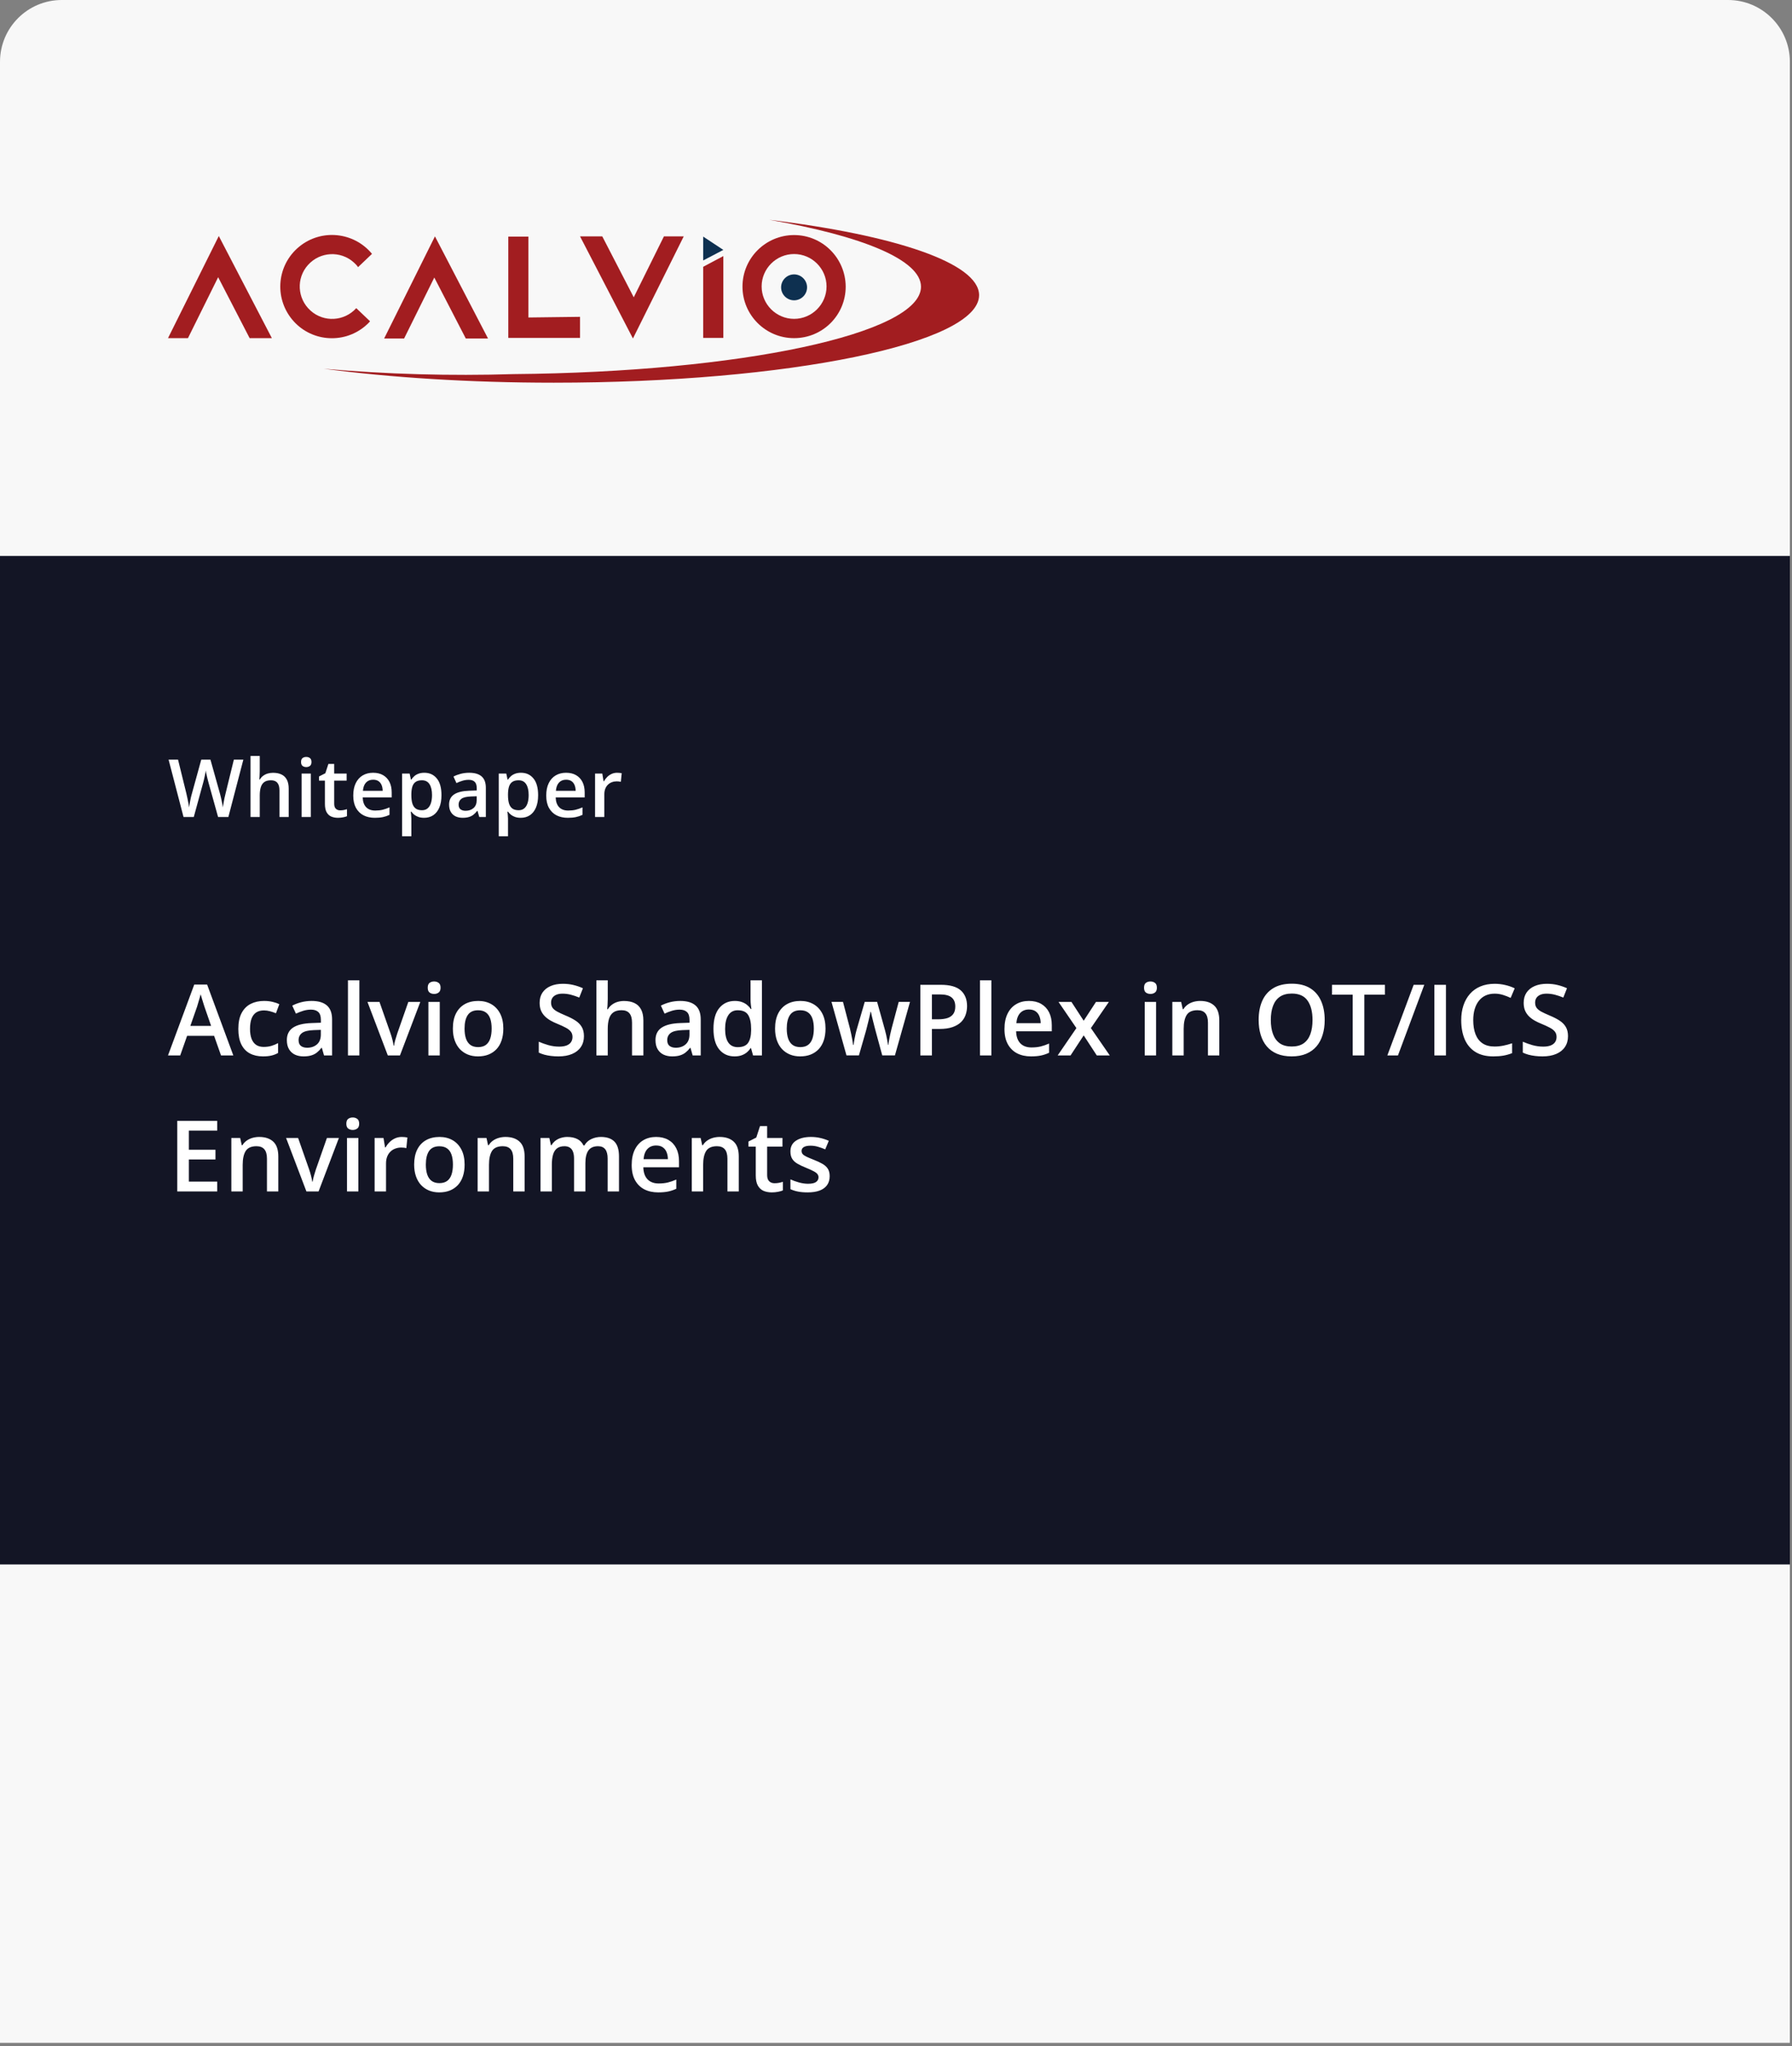 <?xml version="1.0" encoding="UTF-8"?>
<svg xmlns="http://www.w3.org/2000/svg" width="290" height="331" viewBox="0 0 290 331" fill="none">
  <rect x="0" y="0" width="290" height="331" fill="#808080" stroke="none"/>
  <path d="M0 10C0 4.477 4.477 0 10 0H279.655C285.178 0 289.655 4.477 289.655 10V330.437H0V10Z" fill="#F8F8F8"></path>
  <path d="M35.303 44.839L40.398 54.696H43.995L35.408 38.18L27.188 54.696H30.418L35.303 44.839Z" fill="#A21D20"></path>
  <path d="M70.283 44.893L75.378 54.751H78.976L70.388 38.234L62.168 54.751H65.398L70.283 44.893Z" fill="#A21D20"></path>
  <path d="M102.56 48.092L97.465 38.234H93.867L102.429 54.751L110.649 38.234H107.445L102.56 48.092Z" fill="#A21D20"></path>
  <path d="M57.654 49.846C55.71 51.995 52.401 52.179 50.248 50.239C48.094 48.299 47.91 44.996 49.854 42.846C51.797 40.696 55.106 40.513 57.26 42.453C57.522 42.688 57.759 42.925 57.943 43.213L60.201 41.063C57.26 37.498 51.981 36.973 48.409 39.91C44.837 42.846 44.339 48.089 47.254 51.654C50.169 55.22 55.448 55.744 59.019 52.808C59.334 52.546 59.623 52.284 59.886 51.969L57.654 49.846Z" fill="#A21D20"></path>
  <path d="M82.258 38.273V54.658H93.866V51.25L85.514 51.355V38.273H82.258Z" fill="#A21D20"></path>
  <path d="M128.508 38.023C123.912 38.023 120.156 41.746 120.156 46.36C120.156 50.948 123.886 54.697 128.508 54.697C133.13 54.697 136.859 50.974 136.859 46.36C136.833 41.746 133.104 38.023 128.508 38.023ZM128.508 51.577C125.619 51.577 123.255 49.218 123.255 46.334C123.255 43.45 125.619 41.091 128.508 41.091C131.397 41.091 133.76 43.45 133.76 46.334C133.76 49.218 131.397 51.577 128.508 51.577Z" fill="#A21D20"></path>
  <path d="M113.801 43.152V54.661H117.057V41.422L113.801 43.152Z" fill="#A21D20"></path>
  <path d="M117.057 40.423L113.801 38.273V42.127L117.057 40.423Z" fill="#0E3050"></path>
  <path d="M83.126 60.512C119.788 60.198 149.045 53.985 149.045 46.382C149.045 42.03 139.485 38.15 124.489 35.555C144.816 38.019 158.447 42.554 158.447 47.745C158.447 55.558 127.614 61.902 89.612 61.902C75.903 61.902 63.114 61.063 52.398 59.647C62.588 60.539 72.857 60.827 83.126 60.512Z" fill="#A21D20"></path>
  <path d="M128.507 48.577C127.352 48.577 126.406 47.634 126.406 46.48C126.406 45.327 127.352 44.383 128.507 44.383C129.663 44.383 130.608 45.327 130.608 46.48C130.608 47.634 129.663 48.577 128.507 48.577Z" fill="#0E3050"></path>
  <rect y="89.93" width="289.655" height="163.127" fill="#131525"></rect>
  <path d="M39.381 122.876L36.956 132.156H35.294L33.745 126.596C33.706 126.46 33.664 126.299 33.618 126.113C33.571 125.927 33.525 125.737 33.478 125.542C33.436 125.347 33.398 125.17 33.364 125.009C33.334 124.844 33.313 124.717 33.3 124.628C33.292 124.717 33.273 124.842 33.243 125.002C33.214 125.163 33.178 125.341 33.135 125.536C33.097 125.726 33.055 125.917 33.008 126.107C32.962 126.293 32.919 126.458 32.881 126.602L31.358 132.156H29.701L27.283 122.876H28.812L30.152 128.316C30.194 128.489 30.236 128.678 30.279 128.881C30.325 129.08 30.368 129.281 30.406 129.484C30.448 129.687 30.486 129.886 30.52 130.081C30.554 130.271 30.581 130.444 30.602 130.601C30.624 130.44 30.651 130.263 30.685 130.068C30.719 129.869 30.755 129.668 30.793 129.465C30.835 129.257 30.878 129.059 30.92 128.868C30.966 128.678 31.013 128.506 31.06 128.354L32.57 122.876H34.056L35.598 128.373C35.645 128.53 35.689 128.705 35.731 128.9C35.778 129.095 35.822 129.293 35.865 129.497C35.907 129.7 35.945 129.896 35.979 130.087C36.013 130.277 36.04 130.449 36.062 130.601C36.091 130.394 36.129 130.157 36.176 129.89C36.222 129.624 36.275 129.353 36.334 129.078C36.394 128.803 36.453 128.549 36.512 128.316L37.845 122.876H39.381ZM42.035 122.279V124.761C42.035 125.019 42.026 125.271 42.009 125.517C41.997 125.762 41.982 125.952 41.965 126.088H42.047C42.196 125.842 42.377 125.641 42.593 125.485C42.809 125.324 43.05 125.203 43.317 125.123C43.588 125.043 43.876 125.002 44.18 125.002C44.718 125.002 45.175 125.093 45.551 125.275C45.928 125.453 46.216 125.73 46.415 126.107C46.618 126.484 46.719 126.972 46.719 127.573V132.156H45.227V127.853C45.227 127.307 45.115 126.898 44.891 126.627C44.667 126.352 44.32 126.215 43.85 126.215C43.397 126.215 43.038 126.31 42.771 126.5C42.509 126.687 42.32 126.964 42.206 127.332C42.092 127.696 42.035 128.14 42.035 128.665V132.156H40.543V122.279H42.035ZM50.299 125.129V132.156H48.808V125.129H50.299ZM49.563 122.438C49.791 122.438 49.988 122.499 50.153 122.622C50.323 122.745 50.407 122.956 50.407 123.257C50.407 123.553 50.323 123.765 50.153 123.892C49.988 124.014 49.791 124.076 49.563 124.076C49.326 124.076 49.125 124.014 48.96 123.892C48.799 123.765 48.719 123.553 48.719 123.257C48.719 122.956 48.799 122.745 48.96 122.622C49.125 122.499 49.326 122.438 49.563 122.438ZM55.054 131.077C55.248 131.077 55.441 131.06 55.631 131.026C55.822 130.988 55.995 130.944 56.152 130.893V132.023C55.987 132.095 55.773 132.156 55.511 132.207C55.248 132.258 54.975 132.283 54.692 132.283C54.294 132.283 53.937 132.218 53.619 132.086C53.302 131.951 53.05 131.72 52.864 131.395C52.678 131.069 52.584 130.618 52.584 130.042V126.266H51.626V125.599L52.654 125.072L53.143 123.568H54.083V125.129H56.095V126.266H54.083V130.023C54.083 130.379 54.171 130.643 54.349 130.817C54.527 130.99 54.762 131.077 55.054 131.077ZM60.379 124.996C61.006 124.996 61.543 125.125 61.992 125.383C62.44 125.641 62.785 126.007 63.026 126.481C63.268 126.955 63.388 127.522 63.388 128.183V128.982H58.697C58.714 129.664 58.896 130.188 59.243 130.557C59.594 130.925 60.085 131.109 60.716 131.109C61.164 131.109 61.566 131.067 61.922 130.982C62.282 130.893 62.652 130.764 63.033 130.595V131.807C62.681 131.972 62.324 132.093 61.96 132.169C61.596 132.245 61.16 132.283 60.652 132.283C59.963 132.283 59.355 132.15 58.831 131.883C58.31 131.612 57.902 131.21 57.605 130.677C57.313 130.144 57.167 129.482 57.167 128.69C57.167 127.903 57.301 127.235 57.567 126.685C57.834 126.134 58.209 125.715 58.691 125.428C59.173 125.14 59.736 124.996 60.379 124.996ZM60.379 126.12C59.91 126.12 59.529 126.272 59.237 126.577C58.949 126.881 58.78 127.328 58.729 127.916H61.928C61.924 127.565 61.865 127.254 61.751 126.983C61.641 126.712 61.471 126.5 61.243 126.348C61.018 126.196 60.731 126.12 60.379 126.12ZM68.676 124.996C69.509 124.996 70.178 125.301 70.682 125.91C71.189 126.52 71.443 127.425 71.443 128.627C71.443 129.423 71.325 130.093 71.088 130.639C70.855 131.181 70.527 131.591 70.104 131.871C69.685 132.146 69.196 132.283 68.638 132.283C68.282 132.283 67.973 132.237 67.711 132.144C67.449 132.05 67.224 131.93 67.038 131.782C66.852 131.629 66.695 131.464 66.568 131.287H66.48C66.501 131.456 66.52 131.644 66.537 131.852C66.558 132.055 66.568 132.241 66.568 132.41V135.273H65.07V125.129H66.289L66.499 126.101H66.568C66.7 125.902 66.858 125.718 67.044 125.548C67.235 125.379 67.463 125.246 67.73 125.148C68.001 125.047 68.316 124.996 68.676 124.996ZM68.276 126.215C67.865 126.215 67.535 126.297 67.286 126.462C67.04 126.623 66.86 126.867 66.746 127.192C66.636 127.518 66.577 127.927 66.568 128.417V128.627C66.568 129.147 66.621 129.59 66.727 129.954C66.837 130.313 67.017 130.588 67.267 130.779C67.52 130.965 67.863 131.058 68.295 131.058C68.659 131.058 68.959 130.959 69.196 130.76C69.438 130.561 69.617 130.277 69.736 129.909C69.854 129.541 69.914 129.107 69.914 128.608C69.914 127.85 69.778 127.262 69.507 126.843C69.241 126.424 68.83 126.215 68.276 126.215ZM75.925 124.996C76.814 124.996 77.484 125.193 77.937 125.586C78.394 125.98 78.623 126.594 78.623 127.427V132.156H77.562L77.277 131.16H77.226C77.027 131.414 76.822 131.623 76.61 131.788C76.399 131.953 76.153 132.076 75.874 132.156C75.599 132.241 75.263 132.283 74.865 132.283C74.446 132.283 74.071 132.207 73.741 132.055C73.411 131.898 73.151 131.661 72.96 131.344C72.77 131.026 72.675 130.624 72.675 130.138C72.675 129.414 72.944 128.87 73.481 128.506C74.023 128.142 74.839 127.941 75.931 127.903L77.15 127.859V127.491C77.15 127.004 77.036 126.657 76.807 126.45C76.583 126.242 76.266 126.139 75.855 126.139C75.504 126.139 75.163 126.189 74.833 126.291C74.503 126.393 74.181 126.517 73.868 126.666L73.386 125.612C73.728 125.43 74.118 125.282 74.554 125.167C74.994 125.053 75.451 124.996 75.925 124.996ZM77.144 128.798L76.236 128.83C75.491 128.855 74.968 128.982 74.668 129.211C74.368 129.439 74.217 129.753 74.217 130.15C74.217 130.497 74.321 130.751 74.528 130.912C74.736 131.069 75.009 131.147 75.347 131.147C75.863 131.147 76.291 131.001 76.629 130.709C76.972 130.413 77.144 129.979 77.144 129.408V128.798ZM84.316 124.996C85.15 124.996 85.819 125.301 86.322 125.91C86.83 126.52 87.084 127.425 87.084 128.627C87.084 129.423 86.966 130.093 86.728 130.639C86.496 131.181 86.168 131.591 85.745 131.871C85.326 132.146 84.837 132.283 84.278 132.283C83.923 132.283 83.614 132.237 83.352 132.144C83.089 132.05 82.865 131.93 82.679 131.782C82.493 131.629 82.336 131.464 82.209 131.287H82.12C82.141 131.456 82.16 131.644 82.177 131.852C82.198 132.055 82.209 132.241 82.209 132.41V135.273H80.711V125.129H81.93L82.139 126.101H82.209C82.34 125.902 82.499 125.718 82.685 125.548C82.876 125.379 83.104 125.246 83.371 125.148C83.641 125.047 83.957 124.996 84.316 124.996ZM83.916 126.215C83.506 126.215 83.176 126.297 82.926 126.462C82.681 126.623 82.501 126.867 82.387 127.192C82.277 127.518 82.217 127.927 82.209 128.417V128.627C82.209 129.147 82.262 129.59 82.368 129.954C82.478 130.313 82.658 130.588 82.907 130.779C83.161 130.965 83.504 131.058 83.936 131.058C84.299 131.058 84.6 130.959 84.837 130.76C85.078 130.561 85.258 130.277 85.376 129.909C85.495 129.541 85.554 129.107 85.554 128.608C85.554 127.85 85.419 127.262 85.148 126.843C84.881 126.424 84.471 126.215 83.916 126.215ZM91.61 124.996C92.236 124.996 92.774 125.125 93.222 125.383C93.671 125.641 94.016 126.007 94.257 126.481C94.498 126.955 94.619 127.522 94.619 128.183V128.982H89.928C89.945 129.664 90.127 130.188 90.474 130.557C90.825 130.925 91.316 131.109 91.946 131.109C92.395 131.109 92.797 131.067 93.152 130.982C93.512 130.893 93.882 130.764 94.263 130.595V131.807C93.912 131.972 93.554 132.093 93.19 132.169C92.826 132.245 92.391 132.283 91.883 132.283C91.193 132.283 90.586 132.15 90.061 131.883C89.54 131.612 89.132 131.21 88.836 130.677C88.544 130.144 88.398 129.482 88.398 128.69C88.398 127.903 88.531 127.235 88.798 126.685C89.064 126.134 89.439 125.715 89.921 125.428C90.404 125.14 90.967 124.996 91.61 124.996ZM91.61 126.12C91.14 126.12 90.759 126.272 90.467 126.577C90.18 126.881 90.01 127.328 89.96 127.916H93.159C93.154 127.565 93.095 127.254 92.981 126.983C92.871 126.712 92.702 126.5 92.473 126.348C92.249 126.196 91.961 126.12 91.61 126.12ZM99.862 124.996C99.98 124.996 100.109 125.002 100.249 125.015C100.389 125.028 100.509 125.045 100.611 125.066L100.471 126.462C100.382 126.437 100.272 126.418 100.141 126.405C100.014 126.393 99.9 126.386 99.798 126.386C99.532 126.386 99.278 126.431 99.037 126.52C98.795 126.604 98.582 126.735 98.395 126.913C98.209 127.087 98.063 127.305 97.957 127.567C97.852 127.829 97.799 128.134 97.799 128.481V132.156H96.301V125.129H97.469L97.672 126.367H97.742C97.881 126.118 98.055 125.889 98.262 125.682C98.47 125.474 98.707 125.309 98.973 125.187C99.244 125.06 99.54 124.996 99.862 124.996Z" fill="white"></path>
  <path d="M35.766 170.719L34.648 167.547H30.281L29.164 170.719H27.188L31.438 159.25H33.516L37.758 170.719H35.766ZM34.164 165.938L33.078 162.812C33.036 162.677 32.977 162.487 32.898 162.242C32.82 161.992 32.742 161.74 32.664 161.484C32.586 161.224 32.521 161.005 32.469 160.828C32.417 161.042 32.352 161.281 32.273 161.547C32.2 161.807 32.128 162.052 32.055 162.281C31.987 162.51 31.935 162.688 31.898 162.812L30.805 165.938H34.164ZM42.562 170.875C41.745 170.875 41.036 170.716 40.438 170.398C39.839 170.081 39.378 169.594 39.055 168.938C38.732 168.281 38.57 167.448 38.57 166.438C38.57 165.385 38.747 164.526 39.102 163.859C39.456 163.193 39.945 162.701 40.57 162.383C41.2 162.065 41.922 161.906 42.734 161.906C43.25 161.906 43.716 161.958 44.133 162.062C44.555 162.161 44.911 162.284 45.203 162.43L44.656 163.898C44.339 163.768 44.013 163.659 43.68 163.57C43.346 163.482 43.026 163.438 42.719 163.438C42.214 163.438 41.792 163.549 41.453 163.773C41.12 163.997 40.87 164.331 40.703 164.773C40.542 165.216 40.461 165.766 40.461 166.422C40.461 167.057 40.544 167.594 40.711 168.031C40.878 168.464 41.125 168.792 41.453 169.016C41.781 169.234 42.185 169.344 42.664 169.344C43.138 169.344 43.562 169.286 43.938 169.172C44.312 169.057 44.667 168.909 45 168.727V170.32C44.672 170.508 44.32 170.646 43.945 170.734C43.57 170.828 43.109 170.875 42.562 170.875ZM50.422 161.906C51.516 161.906 52.341 162.148 52.898 162.633C53.461 163.117 53.742 163.872 53.742 164.898V170.719H52.438L52.086 169.492H52.023C51.779 169.805 51.526 170.062 51.266 170.266C51.005 170.469 50.703 170.62 50.359 170.719C50.021 170.823 49.607 170.875 49.117 170.875C48.602 170.875 48.141 170.781 47.734 170.594C47.328 170.401 47.008 170.109 46.773 169.719C46.539 169.328 46.422 168.833 46.422 168.234C46.422 167.344 46.753 166.674 47.414 166.227C48.081 165.779 49.086 165.531 50.43 165.484L51.93 165.43V164.977C51.93 164.378 51.789 163.951 51.508 163.695C51.232 163.44 50.841 163.312 50.336 163.312C49.904 163.312 49.484 163.375 49.078 163.5C48.672 163.625 48.276 163.779 47.891 163.961L47.297 162.664C47.719 162.44 48.198 162.258 48.734 162.117C49.276 161.977 49.839 161.906 50.422 161.906ZM51.922 166.586L50.805 166.625C49.888 166.656 49.245 166.812 48.875 167.094C48.505 167.375 48.32 167.76 48.32 168.25C48.32 168.677 48.448 168.99 48.703 169.188C48.958 169.38 49.294 169.477 49.711 169.477C50.346 169.477 50.872 169.297 51.289 168.938C51.711 168.573 51.922 168.039 51.922 167.336V166.586ZM58.156 170.719H56.312V158.562H58.156V170.719ZM62.758 170.719L59.469 162.07H61.414L63.195 167.148C63.31 167.471 63.414 167.82 63.508 168.195C63.602 168.57 63.667 168.885 63.703 169.141H63.766C63.802 168.875 63.872 168.557 63.977 168.188C64.081 167.812 64.188 167.466 64.297 167.148L66.078 162.07H68.016L64.727 170.719H62.758ZM71.164 162.07V170.719H69.328V162.07H71.164ZM70.258 158.758C70.539 158.758 70.781 158.833 70.984 158.984C71.193 159.135 71.297 159.396 71.297 159.766C71.297 160.13 71.193 160.391 70.984 160.547C70.781 160.698 70.539 160.773 70.258 160.773C69.966 160.773 69.719 160.698 69.516 160.547C69.318 160.391 69.219 160.13 69.219 159.766C69.219 159.396 69.318 159.135 69.516 158.984C69.719 158.833 69.966 158.758 70.258 158.758ZM81.453 166.375C81.453 167.094 81.359 167.732 81.172 168.289C80.984 168.846 80.711 169.318 80.352 169.703C79.992 170.083 79.56 170.375 79.055 170.578C78.549 170.776 77.979 170.875 77.344 170.875C76.75 170.875 76.206 170.776 75.711 170.578C75.216 170.375 74.787 170.083 74.422 169.703C74.062 169.318 73.784 168.846 73.586 168.289C73.388 167.732 73.289 167.094 73.289 166.375C73.289 165.422 73.453 164.615 73.781 163.953C74.115 163.286 74.588 162.779 75.203 162.43C75.818 162.081 76.549 161.906 77.398 161.906C78.195 161.906 78.898 162.081 79.508 162.43C80.117 162.779 80.594 163.286 80.938 163.953C81.281 164.62 81.453 165.427 81.453 166.375ZM75.18 166.375C75.18 167.005 75.255 167.544 75.406 167.992C75.562 168.44 75.802 168.784 76.125 169.023C76.448 169.258 76.865 169.375 77.375 169.375C77.885 169.375 78.302 169.258 78.625 169.023C78.948 168.784 79.185 168.44 79.336 167.992C79.487 167.544 79.562 167.005 79.562 166.375C79.562 165.745 79.487 165.211 79.336 164.773C79.185 164.331 78.948 163.995 78.625 163.766C78.302 163.531 77.883 163.414 77.367 163.414C76.607 163.414 76.052 163.669 75.703 164.18C75.354 164.69 75.18 165.422 75.18 166.375ZM94.5 167.609C94.5 168.286 94.333 168.87 94 169.359C93.672 169.849 93.198 170.224 92.578 170.484C91.963 170.745 91.229 170.875 90.375 170.875C89.958 170.875 89.56 170.852 89.18 170.805C88.799 170.758 88.44 170.69 88.102 170.602C87.768 170.508 87.463 170.396 87.188 170.266V168.5C87.651 168.703 88.169 168.888 88.742 169.055C89.315 169.216 89.898 169.297 90.492 169.297C90.977 169.297 91.378 169.234 91.695 169.109C92.018 168.979 92.258 168.797 92.414 168.562C92.57 168.323 92.648 168.044 92.648 167.727C92.648 167.388 92.557 167.102 92.375 166.867C92.193 166.633 91.917 166.419 91.547 166.227C91.182 166.029 90.724 165.818 90.172 165.594C89.797 165.443 89.438 165.271 89.094 165.078C88.755 164.885 88.453 164.659 88.188 164.398C87.922 164.138 87.711 163.831 87.555 163.477C87.404 163.117 87.328 162.695 87.328 162.211C87.328 161.565 87.482 161.013 87.789 160.555C88.102 160.096 88.539 159.745 89.102 159.5C89.669 159.255 90.331 159.133 91.086 159.133C91.685 159.133 92.247 159.195 92.773 159.32C93.305 159.445 93.826 159.622 94.336 159.852L93.742 161.359C93.273 161.167 92.818 161.013 92.375 160.898C91.938 160.784 91.49 160.727 91.031 160.727C90.635 160.727 90.299 160.786 90.023 160.906C89.747 161.026 89.537 161.195 89.391 161.414C89.25 161.628 89.18 161.883 89.18 162.18C89.18 162.513 89.26 162.794 89.422 163.023C89.588 163.247 89.844 163.453 90.188 163.641C90.537 163.828 90.984 164.036 91.531 164.266C92.162 164.526 92.695 164.799 93.133 165.086C93.576 165.372 93.914 165.716 94.148 166.117C94.383 166.513 94.5 167.01 94.5 167.609ZM98.352 158.562V161.617C98.352 161.935 98.341 162.245 98.32 162.547C98.305 162.849 98.287 163.083 98.266 163.25H98.367C98.549 162.948 98.773 162.701 99.039 162.508C99.305 162.31 99.602 162.161 99.93 162.062C100.263 161.964 100.617 161.914 100.992 161.914C101.654 161.914 102.216 162.026 102.68 162.25C103.143 162.469 103.497 162.81 103.742 163.273C103.992 163.737 104.117 164.339 104.117 165.078V170.719H102.281V165.422C102.281 164.75 102.143 164.247 101.867 163.914C101.591 163.576 101.164 163.406 100.586 163.406C100.029 163.406 99.586 163.523 99.258 163.758C98.935 163.987 98.703 164.328 98.562 164.781C98.422 165.229 98.352 165.776 98.352 166.422V170.719H96.516V158.562H98.352ZM110.078 161.906C111.172 161.906 111.997 162.148 112.555 162.633C113.117 163.117 113.398 163.872 113.398 164.898V170.719H112.094L111.742 169.492H111.68C111.435 169.805 111.182 170.062 110.922 170.266C110.661 170.469 110.359 170.62 110.016 170.719C109.677 170.823 109.263 170.875 108.773 170.875C108.258 170.875 107.797 170.781 107.391 170.594C106.984 170.401 106.664 170.109 106.43 169.719C106.195 169.328 106.078 168.833 106.078 168.234C106.078 167.344 106.409 166.674 107.07 166.227C107.737 165.779 108.742 165.531 110.086 165.484L111.586 165.43V164.977C111.586 164.378 111.445 163.951 111.164 163.695C110.888 163.44 110.497 163.312 109.992 163.312C109.56 163.312 109.141 163.375 108.734 163.5C108.328 163.625 107.932 163.779 107.547 163.961L106.953 162.664C107.375 162.44 107.854 162.258 108.391 162.117C108.932 161.977 109.495 161.906 110.078 161.906ZM111.578 166.586L110.461 166.625C109.544 166.656 108.901 166.812 108.531 167.094C108.161 167.375 107.977 167.76 107.977 168.25C107.977 168.677 108.104 168.99 108.359 169.188C108.615 169.38 108.951 169.477 109.367 169.477C110.003 169.477 110.529 169.297 110.945 168.938C111.367 168.573 111.578 168.039 111.578 167.336V166.586ZM118.875 170.875C117.844 170.875 117.016 170.5 116.391 169.75C115.771 168.995 115.461 167.883 115.461 166.414C115.461 164.93 115.776 163.807 116.406 163.047C117.042 162.286 117.878 161.906 118.914 161.906C119.352 161.906 119.734 161.966 120.062 162.086C120.391 162.201 120.672 162.357 120.906 162.555C121.146 162.753 121.349 162.974 121.516 163.219H121.602C121.576 163.057 121.544 162.826 121.508 162.523C121.477 162.216 121.461 161.932 121.461 161.672V158.562H123.305V170.719H121.867L121.539 169.539H121.461C121.305 169.789 121.107 170.016 120.867 170.219C120.633 170.417 120.352 170.576 120.023 170.695C119.701 170.815 119.318 170.875 118.875 170.875ZM119.391 169.383C120.177 169.383 120.732 169.156 121.055 168.703C121.378 168.25 121.544 167.57 121.555 166.664V166.422C121.555 165.453 121.398 164.711 121.086 164.195C120.773 163.674 120.203 163.414 119.375 163.414C118.714 163.414 118.208 163.682 117.859 164.219C117.516 164.75 117.344 165.492 117.344 166.445C117.344 167.398 117.516 168.128 117.859 168.633C118.208 169.133 118.719 169.383 119.391 169.383ZM133.594 166.375C133.594 167.094 133.5 167.732 133.312 168.289C133.125 168.846 132.852 169.318 132.492 169.703C132.133 170.083 131.701 170.375 131.195 170.578C130.69 170.776 130.12 170.875 129.484 170.875C128.891 170.875 128.346 170.776 127.852 170.578C127.357 170.375 126.927 170.083 126.562 169.703C126.203 169.318 125.924 168.846 125.727 168.289C125.529 167.732 125.43 167.094 125.43 166.375C125.43 165.422 125.594 164.615 125.922 163.953C126.255 163.286 126.729 162.779 127.344 162.43C127.958 162.081 128.69 161.906 129.539 161.906C130.336 161.906 131.039 162.081 131.648 162.43C132.258 162.779 132.734 163.286 133.078 163.953C133.422 164.62 133.594 165.427 133.594 166.375ZM127.32 166.375C127.32 167.005 127.396 167.544 127.547 167.992C127.703 168.44 127.943 168.784 128.266 169.023C128.589 169.258 129.005 169.375 129.516 169.375C130.026 169.375 130.443 169.258 130.766 169.023C131.089 168.784 131.326 168.44 131.477 167.992C131.628 167.544 131.703 167.005 131.703 166.375C131.703 165.745 131.628 165.211 131.477 164.773C131.326 164.331 131.089 163.995 130.766 163.766C130.443 163.531 130.023 163.414 129.508 163.414C128.747 163.414 128.193 163.669 127.844 164.18C127.495 164.69 127.32 165.422 127.32 166.375ZM142.773 170.711L141.68 166.688C141.628 166.49 141.565 166.25 141.492 165.969C141.419 165.688 141.346 165.398 141.273 165.102C141.201 164.799 141.133 164.521 141.07 164.266C141.013 164.01 140.969 163.812 140.938 163.672H140.875C140.849 163.812 140.807 164.01 140.75 164.266C140.693 164.521 140.628 164.799 140.555 165.102C140.482 165.404 140.409 165.698 140.336 165.984C140.268 166.271 140.206 166.516 140.148 166.719L139 170.711H136.984L134.562 162.062H136.422L137.547 166.359C137.62 166.651 137.69 166.966 137.758 167.305C137.831 167.643 137.893 167.966 137.945 168.273C137.997 168.581 138.036 168.833 138.062 169.031H138.125C138.146 168.891 138.174 168.714 138.211 168.5C138.247 168.281 138.289 168.055 138.336 167.82C138.383 167.581 138.43 167.357 138.477 167.148C138.523 166.935 138.568 166.763 138.609 166.633L139.938 162.062H141.945L143.219 166.633C143.276 166.831 143.339 167.081 143.406 167.383C143.474 167.68 143.534 167.979 143.586 168.281C143.643 168.578 143.68 168.826 143.695 169.023H143.758C143.779 168.846 143.815 168.607 143.867 168.305C143.924 167.997 143.99 167.672 144.062 167.328C144.135 166.979 144.211 166.656 144.289 166.359L145.438 162.062H147.266L144.828 170.711H142.773ZM152.258 159.297C153.732 159.297 154.807 159.599 155.484 160.203C156.161 160.807 156.5 161.654 156.5 162.742C156.5 163.237 156.422 163.708 156.266 164.156C156.115 164.599 155.865 164.992 155.516 165.336C155.167 165.674 154.706 165.943 154.133 166.141C153.565 166.339 152.865 166.438 152.031 166.438H150.812V170.719H148.938V159.297H152.258ZM152.133 160.852H150.812V164.875H151.836C152.424 164.875 152.924 164.807 153.336 164.672C153.747 164.531 154.06 164.31 154.273 164.008C154.487 163.706 154.594 163.307 154.594 162.812C154.594 162.151 154.393 161.659 153.992 161.336C153.596 161.013 152.977 160.852 152.133 160.852ZM160.438 170.719H158.594V158.562H160.438V170.719ZM166.508 161.906C167.279 161.906 167.94 162.065 168.492 162.383C169.044 162.701 169.469 163.151 169.766 163.734C170.062 164.318 170.211 165.016 170.211 165.828V166.812H164.438C164.458 167.651 164.682 168.297 165.109 168.75C165.542 169.203 166.146 169.43 166.922 169.43C167.474 169.43 167.969 169.378 168.406 169.273C168.849 169.164 169.305 169.005 169.773 168.797V170.289C169.341 170.492 168.901 170.641 168.453 170.734C168.005 170.828 167.469 170.875 166.844 170.875C165.995 170.875 165.247 170.711 164.602 170.383C163.961 170.049 163.458 169.555 163.094 168.898C162.734 168.242 162.555 167.427 162.555 166.453C162.555 165.484 162.719 164.661 163.047 163.984C163.375 163.307 163.836 162.792 164.43 162.438C165.023 162.083 165.716 161.906 166.508 161.906ZM166.508 163.289C165.93 163.289 165.461 163.477 165.102 163.852C164.747 164.227 164.539 164.776 164.477 165.5H168.414C168.409 165.068 168.336 164.685 168.195 164.352C168.06 164.018 167.852 163.758 167.57 163.57C167.294 163.383 166.94 163.289 166.508 163.289ZM174.195 166.297L171.305 162.07H173.398L175.375 165.109L177.359 162.07H179.445L176.539 166.297L179.594 170.719H177.492L175.375 167.477L173.25 170.719H171.164L174.195 166.297ZM187.086 162.07V170.719H185.25V162.07H187.086ZM186.18 158.758C186.461 158.758 186.703 158.833 186.906 158.984C187.115 159.135 187.219 159.396 187.219 159.766C187.219 160.13 187.115 160.391 186.906 160.547C186.703 160.698 186.461 160.773 186.18 160.773C185.888 160.773 185.641 160.698 185.438 160.547C185.24 160.391 185.141 160.13 185.141 159.766C185.141 159.396 185.24 159.135 185.438 158.984C185.641 158.833 185.888 158.758 186.18 158.758ZM194.227 161.906C195.201 161.906 195.958 162.159 196.5 162.664C197.047 163.164 197.32 163.969 197.32 165.078V170.719H195.484V165.422C195.484 164.75 195.346 164.247 195.07 163.914C194.794 163.576 194.367 163.406 193.789 163.406C192.951 163.406 192.367 163.664 192.039 164.18C191.716 164.695 191.555 165.443 191.555 166.422V170.719H189.719V162.07H191.148L191.406 163.242H191.508C191.695 162.94 191.927 162.693 192.203 162.5C192.484 162.302 192.797 162.154 193.141 162.055C193.49 161.956 193.852 161.906 194.227 161.906ZM214.375 164.992C214.375 165.872 214.263 166.674 214.039 167.398C213.82 168.117 213.49 168.737 213.047 169.258C212.604 169.773 212.049 170.172 211.383 170.453C210.716 170.734 209.935 170.875 209.039 170.875C208.128 170.875 207.336 170.734 206.664 170.453C205.997 170.172 205.443 169.771 205 169.25C204.562 168.729 204.234 168.107 204.016 167.383C203.797 166.659 203.688 165.857 203.688 164.977C203.688 163.799 203.88 162.773 204.266 161.898C204.656 161.018 205.247 160.336 206.039 159.852C206.836 159.362 207.841 159.117 209.055 159.117C210.242 159.117 211.229 159.359 212.016 159.844C212.802 160.328 213.391 161.01 213.781 161.891C214.177 162.766 214.375 163.799 214.375 164.992ZM205.656 164.992C205.656 165.872 205.776 166.635 206.016 167.281C206.255 167.922 206.622 168.417 207.117 168.766C207.617 169.109 208.258 169.281 209.039 169.281C209.826 169.281 210.466 169.109 210.961 168.766C211.456 168.417 211.82 167.922 212.055 167.281C212.289 166.635 212.406 165.872 212.406 164.992C212.406 163.654 212.138 162.607 211.602 161.852C211.07 161.091 210.221 160.711 209.055 160.711C208.273 160.711 207.63 160.883 207.125 161.227C206.625 161.57 206.255 162.062 206.016 162.703C205.776 163.339 205.656 164.102 205.656 164.992ZM220.789 170.719H218.906V160.891H215.562V159.297H224.125V160.891H220.789V170.719ZM230.492 159.297L226.234 170.719H224.516L228.773 159.297H230.492ZM232.125 170.719V159.297H234V170.719H232.125ZM241.883 160.727C241.336 160.727 240.846 160.826 240.414 161.023C239.987 161.221 239.625 161.508 239.328 161.883C239.031 162.253 238.805 162.703 238.648 163.234C238.492 163.76 238.414 164.354 238.414 165.016C238.414 165.901 238.539 166.664 238.789 167.305C239.039 167.94 239.419 168.43 239.93 168.773C240.44 169.112 241.086 169.281 241.867 169.281C242.352 169.281 242.823 169.234 243.281 169.141C243.74 169.047 244.214 168.919 244.703 168.758V170.352C244.24 170.534 243.771 170.667 243.297 170.75C242.823 170.833 242.276 170.875 241.656 170.875C240.49 170.875 239.521 170.633 238.75 170.148C237.984 169.664 237.411 168.982 237.031 168.102C236.656 167.221 236.469 166.19 236.469 165.008C236.469 164.143 236.589 163.352 236.828 162.633C237.068 161.914 237.417 161.294 237.875 160.773C238.333 160.247 238.898 159.844 239.57 159.562C240.247 159.276 241.021 159.133 241.891 159.133C242.464 159.133 243.026 159.198 243.578 159.328C244.135 159.453 244.651 159.633 245.125 159.867L244.469 161.414C244.073 161.227 243.659 161.065 243.227 160.93C242.794 160.794 242.346 160.727 241.883 160.727ZM253.75 167.609C253.75 168.286 253.583 168.87 253.25 169.359C252.922 169.849 252.448 170.224 251.828 170.484C251.214 170.745 250.479 170.875 249.625 170.875C249.208 170.875 248.81 170.852 248.43 170.805C248.049 170.758 247.69 170.69 247.352 170.602C247.018 170.508 246.714 170.396 246.438 170.266V168.5C246.901 168.703 247.419 168.888 247.992 169.055C248.565 169.216 249.148 169.297 249.742 169.297C250.227 169.297 250.628 169.234 250.945 169.109C251.268 168.979 251.508 168.797 251.664 168.562C251.82 168.323 251.898 168.044 251.898 167.727C251.898 167.388 251.807 167.102 251.625 166.867C251.443 166.633 251.167 166.419 250.797 166.227C250.432 166.029 249.974 165.818 249.422 165.594C249.047 165.443 248.688 165.271 248.344 165.078C248.005 164.885 247.703 164.659 247.438 164.398C247.172 164.138 246.961 163.831 246.805 163.477C246.654 163.117 246.578 162.695 246.578 162.211C246.578 161.565 246.732 161.013 247.039 160.555C247.352 160.096 247.789 159.745 248.352 159.5C248.919 159.255 249.581 159.133 250.336 159.133C250.935 159.133 251.497 159.195 252.023 159.32C252.555 159.445 253.076 159.622 253.586 159.852L252.992 161.359C252.523 161.167 252.068 161.013 251.625 160.898C251.188 160.784 250.74 160.727 250.281 160.727C249.885 160.727 249.549 160.786 249.273 160.906C248.997 161.026 248.786 161.195 248.641 161.414C248.5 161.628 248.43 161.883 248.43 162.18C248.43 162.513 248.51 162.794 248.672 163.023C248.839 163.247 249.094 163.453 249.438 163.641C249.786 163.828 250.234 164.036 250.781 164.266C251.411 164.526 251.945 164.799 252.383 165.086C252.826 165.372 253.164 165.716 253.398 166.117C253.633 166.513 253.75 167.01 253.75 167.609ZM35.156 192.719H28.688V181.297H35.156V182.875H30.562V185.977H34.867V187.547H30.562V191.133H35.156V192.719ZM41.945 183.906C42.919 183.906 43.677 184.159 44.219 184.664C44.766 185.164 45.039 185.969 45.039 187.078V192.719H43.203V187.422C43.203 186.75 43.065 186.247 42.789 185.914C42.513 185.576 42.086 185.406 41.508 185.406C40.669 185.406 40.086 185.664 39.758 186.18C39.435 186.695 39.273 187.443 39.273 188.422V192.719H37.438V184.07H38.867L39.125 185.242H39.227C39.414 184.94 39.646 184.693 39.922 184.5C40.203 184.302 40.516 184.154 40.859 184.055C41.208 183.956 41.57 183.906 41.945 183.906ZM49.586 192.719L46.297 184.07H48.242L50.023 189.148C50.138 189.471 50.242 189.82 50.336 190.195C50.43 190.57 50.495 190.885 50.531 191.141H50.594C50.63 190.875 50.7 190.557 50.805 190.188C50.909 189.812 51.016 189.466 51.125 189.148L52.906 184.07H54.844L51.555 192.719H49.586ZM57.992 184.07V192.719H56.156V184.07H57.992ZM57.086 180.758C57.367 180.758 57.609 180.833 57.812 180.984C58.021 181.135 58.125 181.396 58.125 181.766C58.125 182.13 58.021 182.391 57.812 182.547C57.609 182.698 57.367 182.773 57.086 182.773C56.794 182.773 56.547 182.698 56.344 182.547C56.146 182.391 56.047 182.13 56.047 181.766C56.047 181.396 56.146 181.135 56.344 180.984C56.547 180.833 56.794 180.758 57.086 180.758ZM65.008 183.906C65.154 183.906 65.312 183.914 65.484 183.93C65.656 183.945 65.805 183.966 65.93 183.992L65.758 185.711C65.648 185.68 65.513 185.656 65.352 185.641C65.195 185.625 65.055 185.617 64.93 185.617C64.602 185.617 64.289 185.672 63.992 185.781C63.695 185.885 63.432 186.047 63.203 186.266C62.974 186.479 62.794 186.747 62.664 187.07C62.534 187.393 62.469 187.768 62.469 188.195V192.719H60.625V184.07H62.062L62.312 185.594H62.398C62.57 185.286 62.784 185.005 63.039 184.75C63.294 184.495 63.586 184.292 63.914 184.141C64.247 183.984 64.612 183.906 65.008 183.906ZM75.188 188.375C75.188 189.094 75.094 189.732 74.906 190.289C74.719 190.846 74.445 191.318 74.086 191.703C73.727 192.083 73.294 192.375 72.789 192.578C72.284 192.776 71.713 192.875 71.078 192.875C70.484 192.875 69.94 192.776 69.445 192.578C68.951 192.375 68.521 192.083 68.156 191.703C67.797 191.318 67.518 190.846 67.32 190.289C67.122 189.732 67.023 189.094 67.023 188.375C67.023 187.422 67.188 186.615 67.516 185.953C67.849 185.286 68.323 184.779 68.938 184.43C69.552 184.081 70.284 183.906 71.133 183.906C71.93 183.906 72.633 184.081 73.242 184.43C73.852 184.779 74.328 185.286 74.672 185.953C75.016 186.62 75.188 187.427 75.188 188.375ZM68.914 188.375C68.914 189.005 68.99 189.544 69.141 189.992C69.297 190.44 69.537 190.784 69.859 191.023C70.182 191.258 70.599 191.375 71.109 191.375C71.62 191.375 72.037 191.258 72.359 191.023C72.682 190.784 72.919 190.44 73.07 189.992C73.221 189.544 73.297 189.005 73.297 188.375C73.297 187.745 73.221 187.211 73.07 186.773C72.919 186.331 72.682 185.995 72.359 185.766C72.037 185.531 71.617 185.414 71.102 185.414C70.341 185.414 69.787 185.669 69.438 186.18C69.088 186.69 68.914 187.422 68.914 188.375ZM81.805 183.906C82.779 183.906 83.537 184.159 84.078 184.664C84.625 185.164 84.898 185.969 84.898 187.078V192.719H83.062V187.422C83.062 186.75 82.924 186.247 82.648 185.914C82.372 185.576 81.945 185.406 81.367 185.406C80.529 185.406 79.945 185.664 79.617 186.18C79.294 186.695 79.133 187.443 79.133 188.422V192.719H77.297V184.07H78.727L78.984 185.242H79.086C79.273 184.94 79.505 184.693 79.781 184.5C80.062 184.302 80.375 184.154 80.719 184.055C81.068 183.956 81.43 183.906 81.805 183.906ZM97.242 183.906C98.211 183.906 98.94 184.156 99.43 184.656C99.924 185.156 100.172 185.958 100.172 187.062V192.719H98.336V187.391C98.336 186.734 98.208 186.24 97.953 185.906C97.698 185.573 97.31 185.406 96.789 185.406C96.06 185.406 95.534 185.641 95.211 186.109C94.893 186.573 94.734 187.247 94.734 188.133V192.719H92.898V187.391C92.898 186.953 92.841 186.589 92.727 186.297C92.617 186 92.448 185.779 92.219 185.633C91.99 185.482 91.701 185.406 91.352 185.406C90.846 185.406 90.443 185.521 90.141 185.75C89.844 185.979 89.63 186.318 89.5 186.766C89.37 187.208 89.305 187.753 89.305 188.398V192.719H87.469V184.07H88.898L89.156 185.234H89.258C89.435 184.932 89.654 184.685 89.914 184.492C90.18 184.294 90.474 184.148 90.797 184.055C91.12 183.956 91.456 183.906 91.805 183.906C92.451 183.906 92.995 184.021 93.438 184.25C93.88 184.474 94.211 184.818 94.43 185.281H94.57C94.841 184.812 95.219 184.466 95.703 184.242C96.188 184.018 96.701 183.906 97.242 183.906ZM106.18 183.906C106.951 183.906 107.612 184.065 108.164 184.383C108.716 184.701 109.141 185.151 109.438 185.734C109.734 186.318 109.883 187.016 109.883 187.828V188.812H104.109C104.13 189.651 104.354 190.297 104.781 190.75C105.214 191.203 105.818 191.43 106.594 191.43C107.146 191.43 107.641 191.378 108.078 191.273C108.521 191.164 108.977 191.005 109.445 190.797V192.289C109.013 192.492 108.573 192.641 108.125 192.734C107.677 192.828 107.141 192.875 106.516 192.875C105.667 192.875 104.919 192.711 104.273 192.383C103.633 192.049 103.13 191.555 102.766 190.898C102.406 190.242 102.227 189.427 102.227 188.453C102.227 187.484 102.391 186.661 102.719 185.984C103.047 185.307 103.508 184.792 104.102 184.438C104.695 184.083 105.388 183.906 106.18 183.906ZM106.18 185.289C105.602 185.289 105.133 185.477 104.773 185.852C104.419 186.227 104.211 186.776 104.148 187.5H108.086C108.081 187.068 108.008 186.685 107.867 186.352C107.732 186.018 107.523 185.758 107.242 185.57C106.966 185.383 106.612 185.289 106.18 185.289ZM116.461 183.906C117.435 183.906 118.193 184.159 118.734 184.664C119.281 185.164 119.555 185.969 119.555 187.078V192.719H117.719V187.422C117.719 186.75 117.581 186.247 117.305 185.914C117.029 185.576 116.602 185.406 116.023 185.406C115.185 185.406 114.602 185.664 114.273 186.18C113.951 186.695 113.789 187.443 113.789 188.422V192.719H111.953V184.07H113.383L113.641 185.242H113.742C113.93 184.94 114.161 184.693 114.438 184.5C114.719 184.302 115.031 184.154 115.375 184.055C115.724 183.956 116.086 183.906 116.461 183.906ZM125.344 191.391C125.583 191.391 125.82 191.37 126.055 191.328C126.289 191.281 126.503 191.227 126.695 191.164V192.555C126.492 192.643 126.229 192.719 125.906 192.781C125.583 192.844 125.247 192.875 124.898 192.875C124.409 192.875 123.969 192.794 123.578 192.633C123.188 192.466 122.878 192.182 122.648 191.781C122.419 191.38 122.305 190.826 122.305 190.117V185.469H121.125V184.648L122.391 184L122.992 182.148H124.148V184.07H126.625V185.469H124.148V190.094C124.148 190.531 124.258 190.857 124.477 191.07C124.695 191.284 124.984 191.391 125.344 191.391ZM134.266 190.25C134.266 190.818 134.128 191.297 133.852 191.688C133.576 192.078 133.172 192.375 132.641 192.578C132.115 192.776 131.469 192.875 130.703 192.875C130.099 192.875 129.578 192.831 129.141 192.742C128.708 192.659 128.299 192.529 127.914 192.352V190.766C128.326 190.958 128.786 191.125 129.297 191.266C129.812 191.406 130.299 191.477 130.758 191.477C131.362 191.477 131.797 191.383 132.062 191.195C132.328 191.003 132.461 190.747 132.461 190.43C132.461 190.242 132.406 190.076 132.297 189.93C132.193 189.779 131.995 189.625 131.703 189.469C131.417 189.307 130.995 189.115 130.438 188.891C129.891 188.672 129.43 188.453 129.055 188.234C128.68 188.016 128.396 187.753 128.203 187.445C128.01 187.133 127.914 186.734 127.914 186.25C127.914 185.484 128.216 184.904 128.82 184.508C129.43 184.107 130.234 183.906 131.234 183.906C131.766 183.906 132.266 183.961 132.734 184.07C133.208 184.174 133.672 184.328 134.125 184.531L133.547 185.914C133.156 185.742 132.763 185.602 132.367 185.492C131.977 185.378 131.578 185.32 131.172 185.32C130.698 185.32 130.336 185.393 130.086 185.539C129.841 185.685 129.719 185.893 129.719 186.164C129.719 186.367 129.779 186.539 129.898 186.68C130.018 186.82 130.224 186.961 130.516 187.102C130.812 187.242 131.224 187.417 131.75 187.625C132.266 187.823 132.711 188.031 133.086 188.25C133.466 188.464 133.758 188.727 133.961 189.039C134.164 189.352 134.266 189.755 134.266 190.25Z" fill="white"></path>
</svg>
